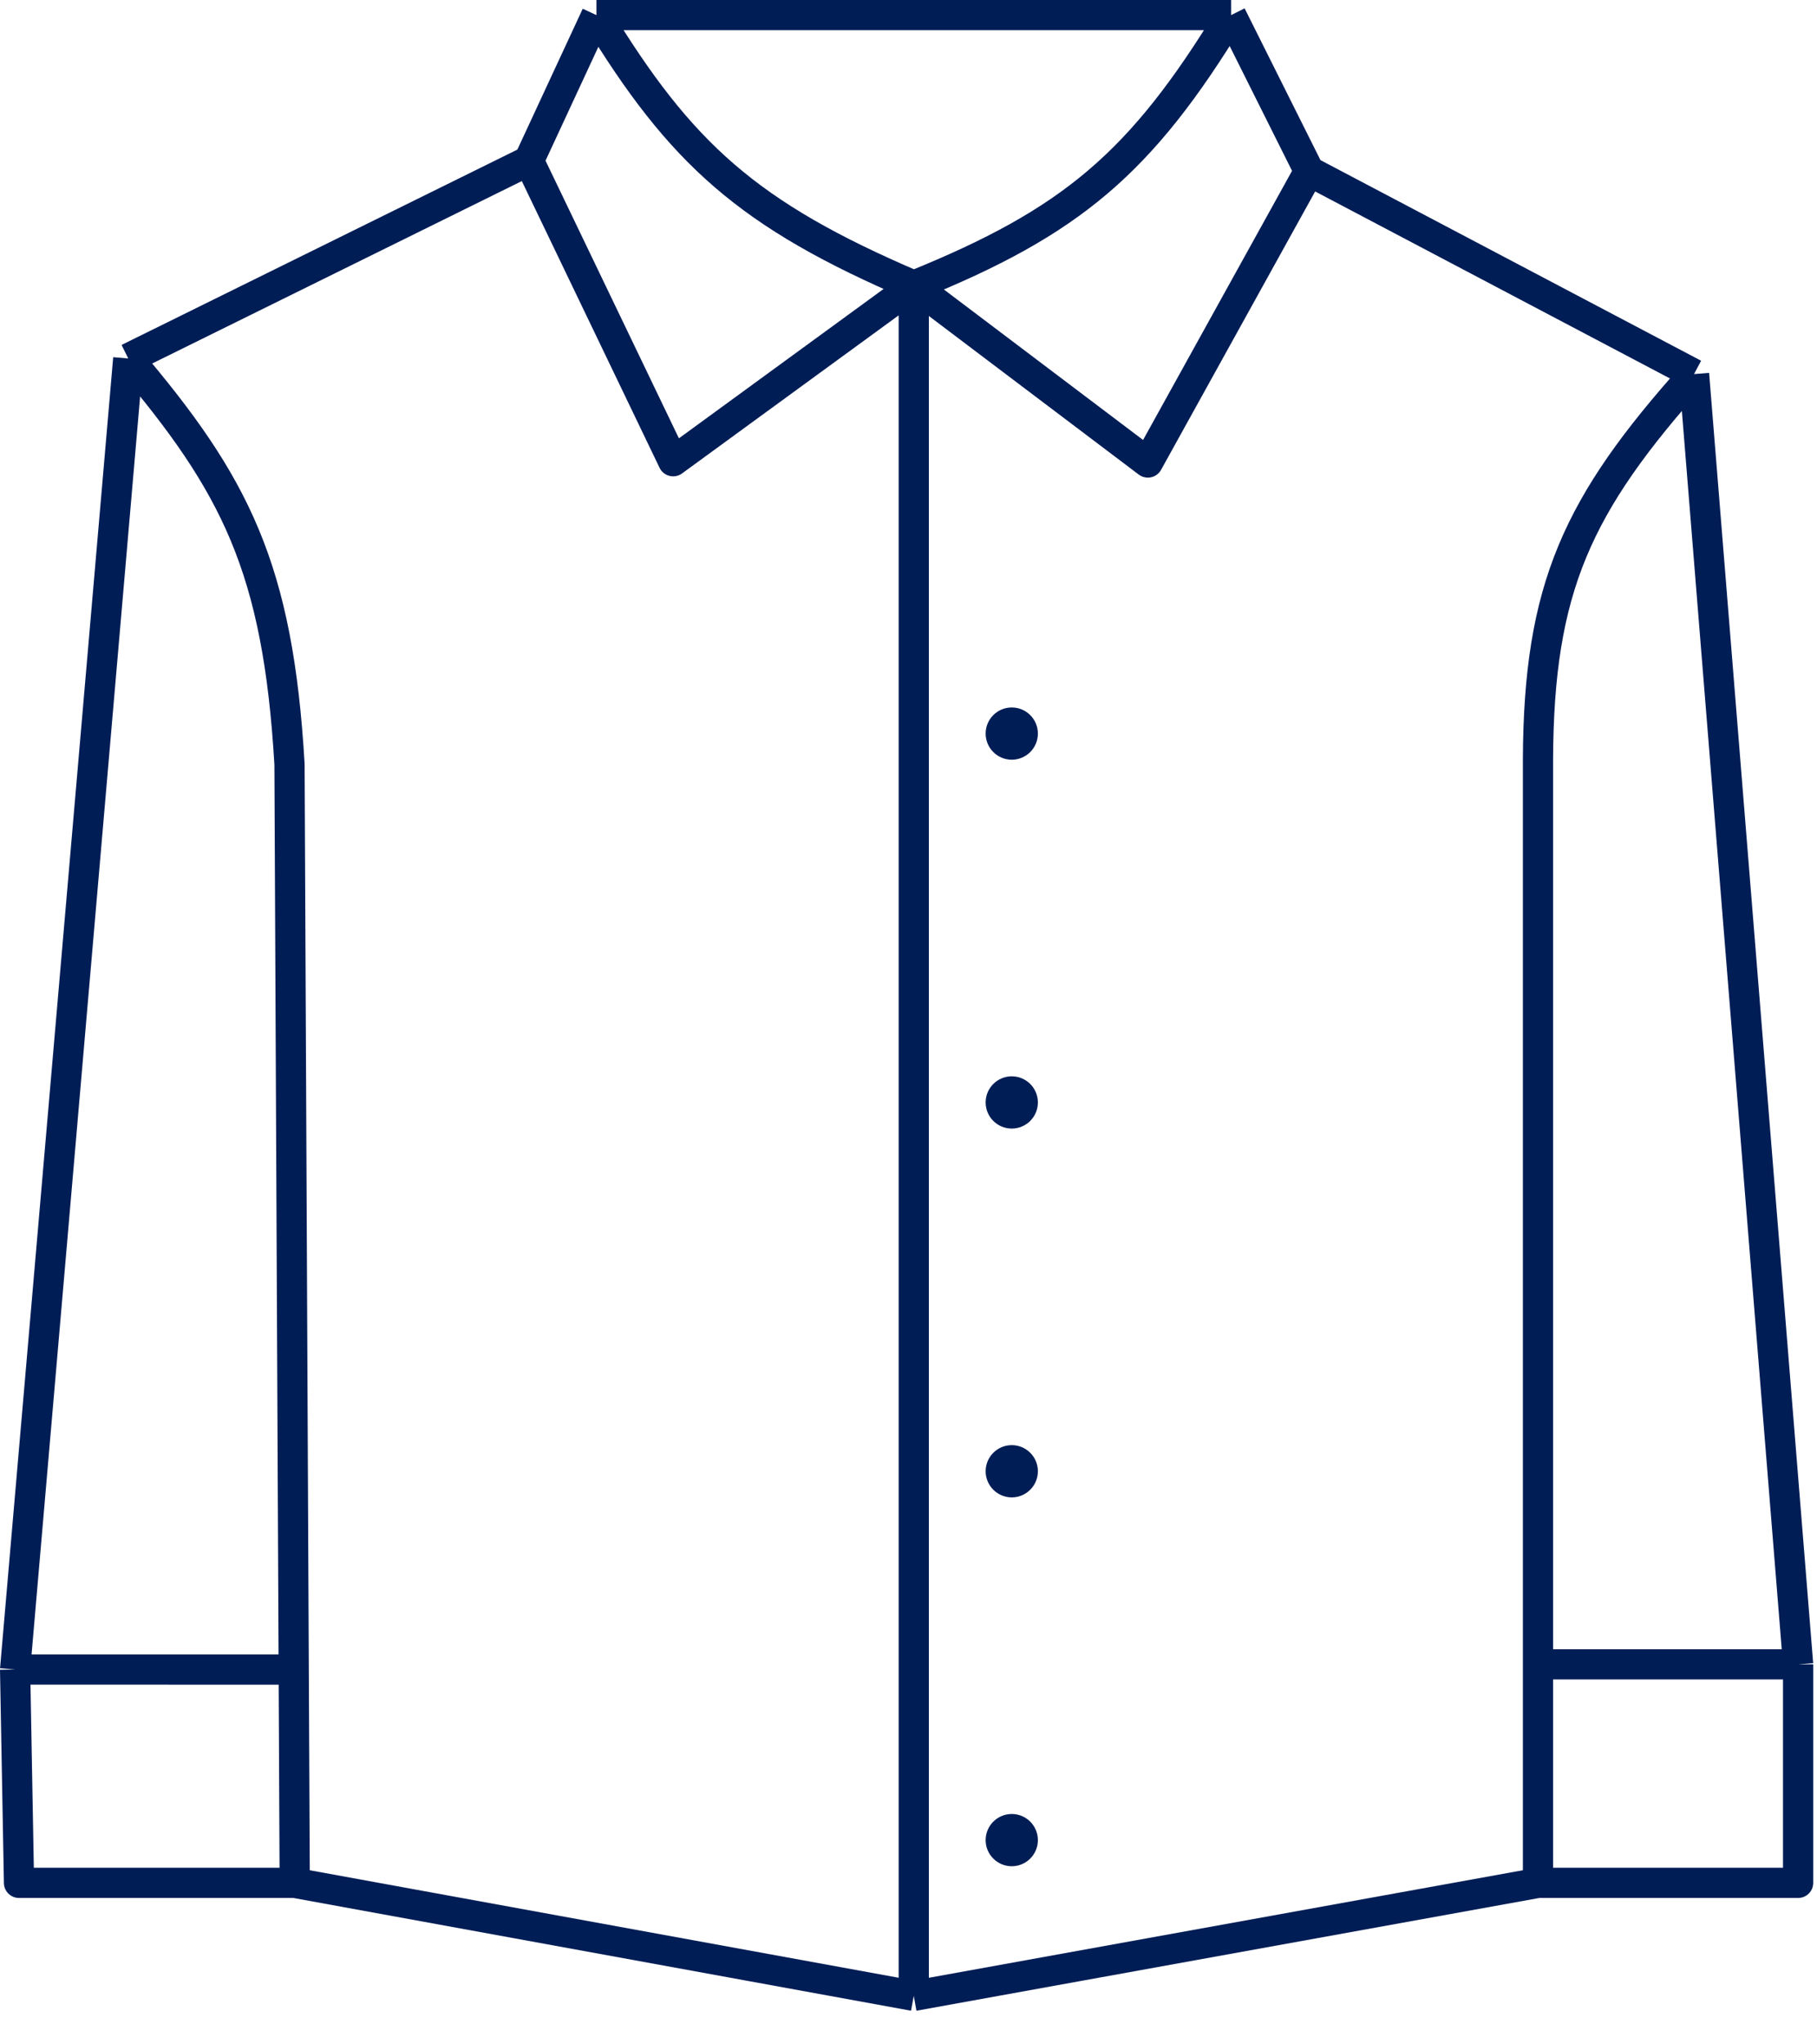 <svg width="48" height="54" viewBox="0 0 48 54" fill="none" xmlns="http://www.w3.org/2000/svg">
<path d="M47.501 43.962V49.734H40.629M47.501 43.962L44.752 9.881M47.501 43.962H40.629M44.752 9.881L34.583 4.522M44.752 9.881C41.655 13.337 40.65 15.531 40.629 20.05V43.962M34.583 4.522L32.522 0.399M34.583 4.522L30.323 12.217L24.139 7.545M32.522 0.399H15.756M32.522 0.399C30.141 4.316 28.299 5.863 24.139 7.545M15.756 0.399L13.97 4.247M15.756 0.399C17.981 4.056 19.755 5.672 24.139 7.545M13.97 4.247L3.388 9.469M13.97 4.247L17.783 12.183L24.139 7.545M3.388 9.469L0.399 44.099M3.388 9.469C6.215 12.796 7.345 14.998 7.648 20.188L7.759 44.1M0.399 44.099L0.502 49.734H7.786M0.399 44.099L7.759 44.1M7.786 49.734L7.759 44.1M7.786 49.734L24.139 52.719M40.629 49.734V43.962M40.629 49.734L24.139 52.719M24.139 7.545V52.719" stroke="#011D56" stroke-width="0.798" stroke-linejoin="round"/>
<circle cx="26.728" cy="19.377" r="0.69" fill="#011D56"/>
<circle cx="26.728" cy="29.12" r="0.69" fill="#011D56"/>
<circle cx="26.728" cy="38.862" r="0.69" fill="#011D56"/>
<circle cx="26.728" cy="48.605" r="0.69" fill="#011D56"/>
</svg>
